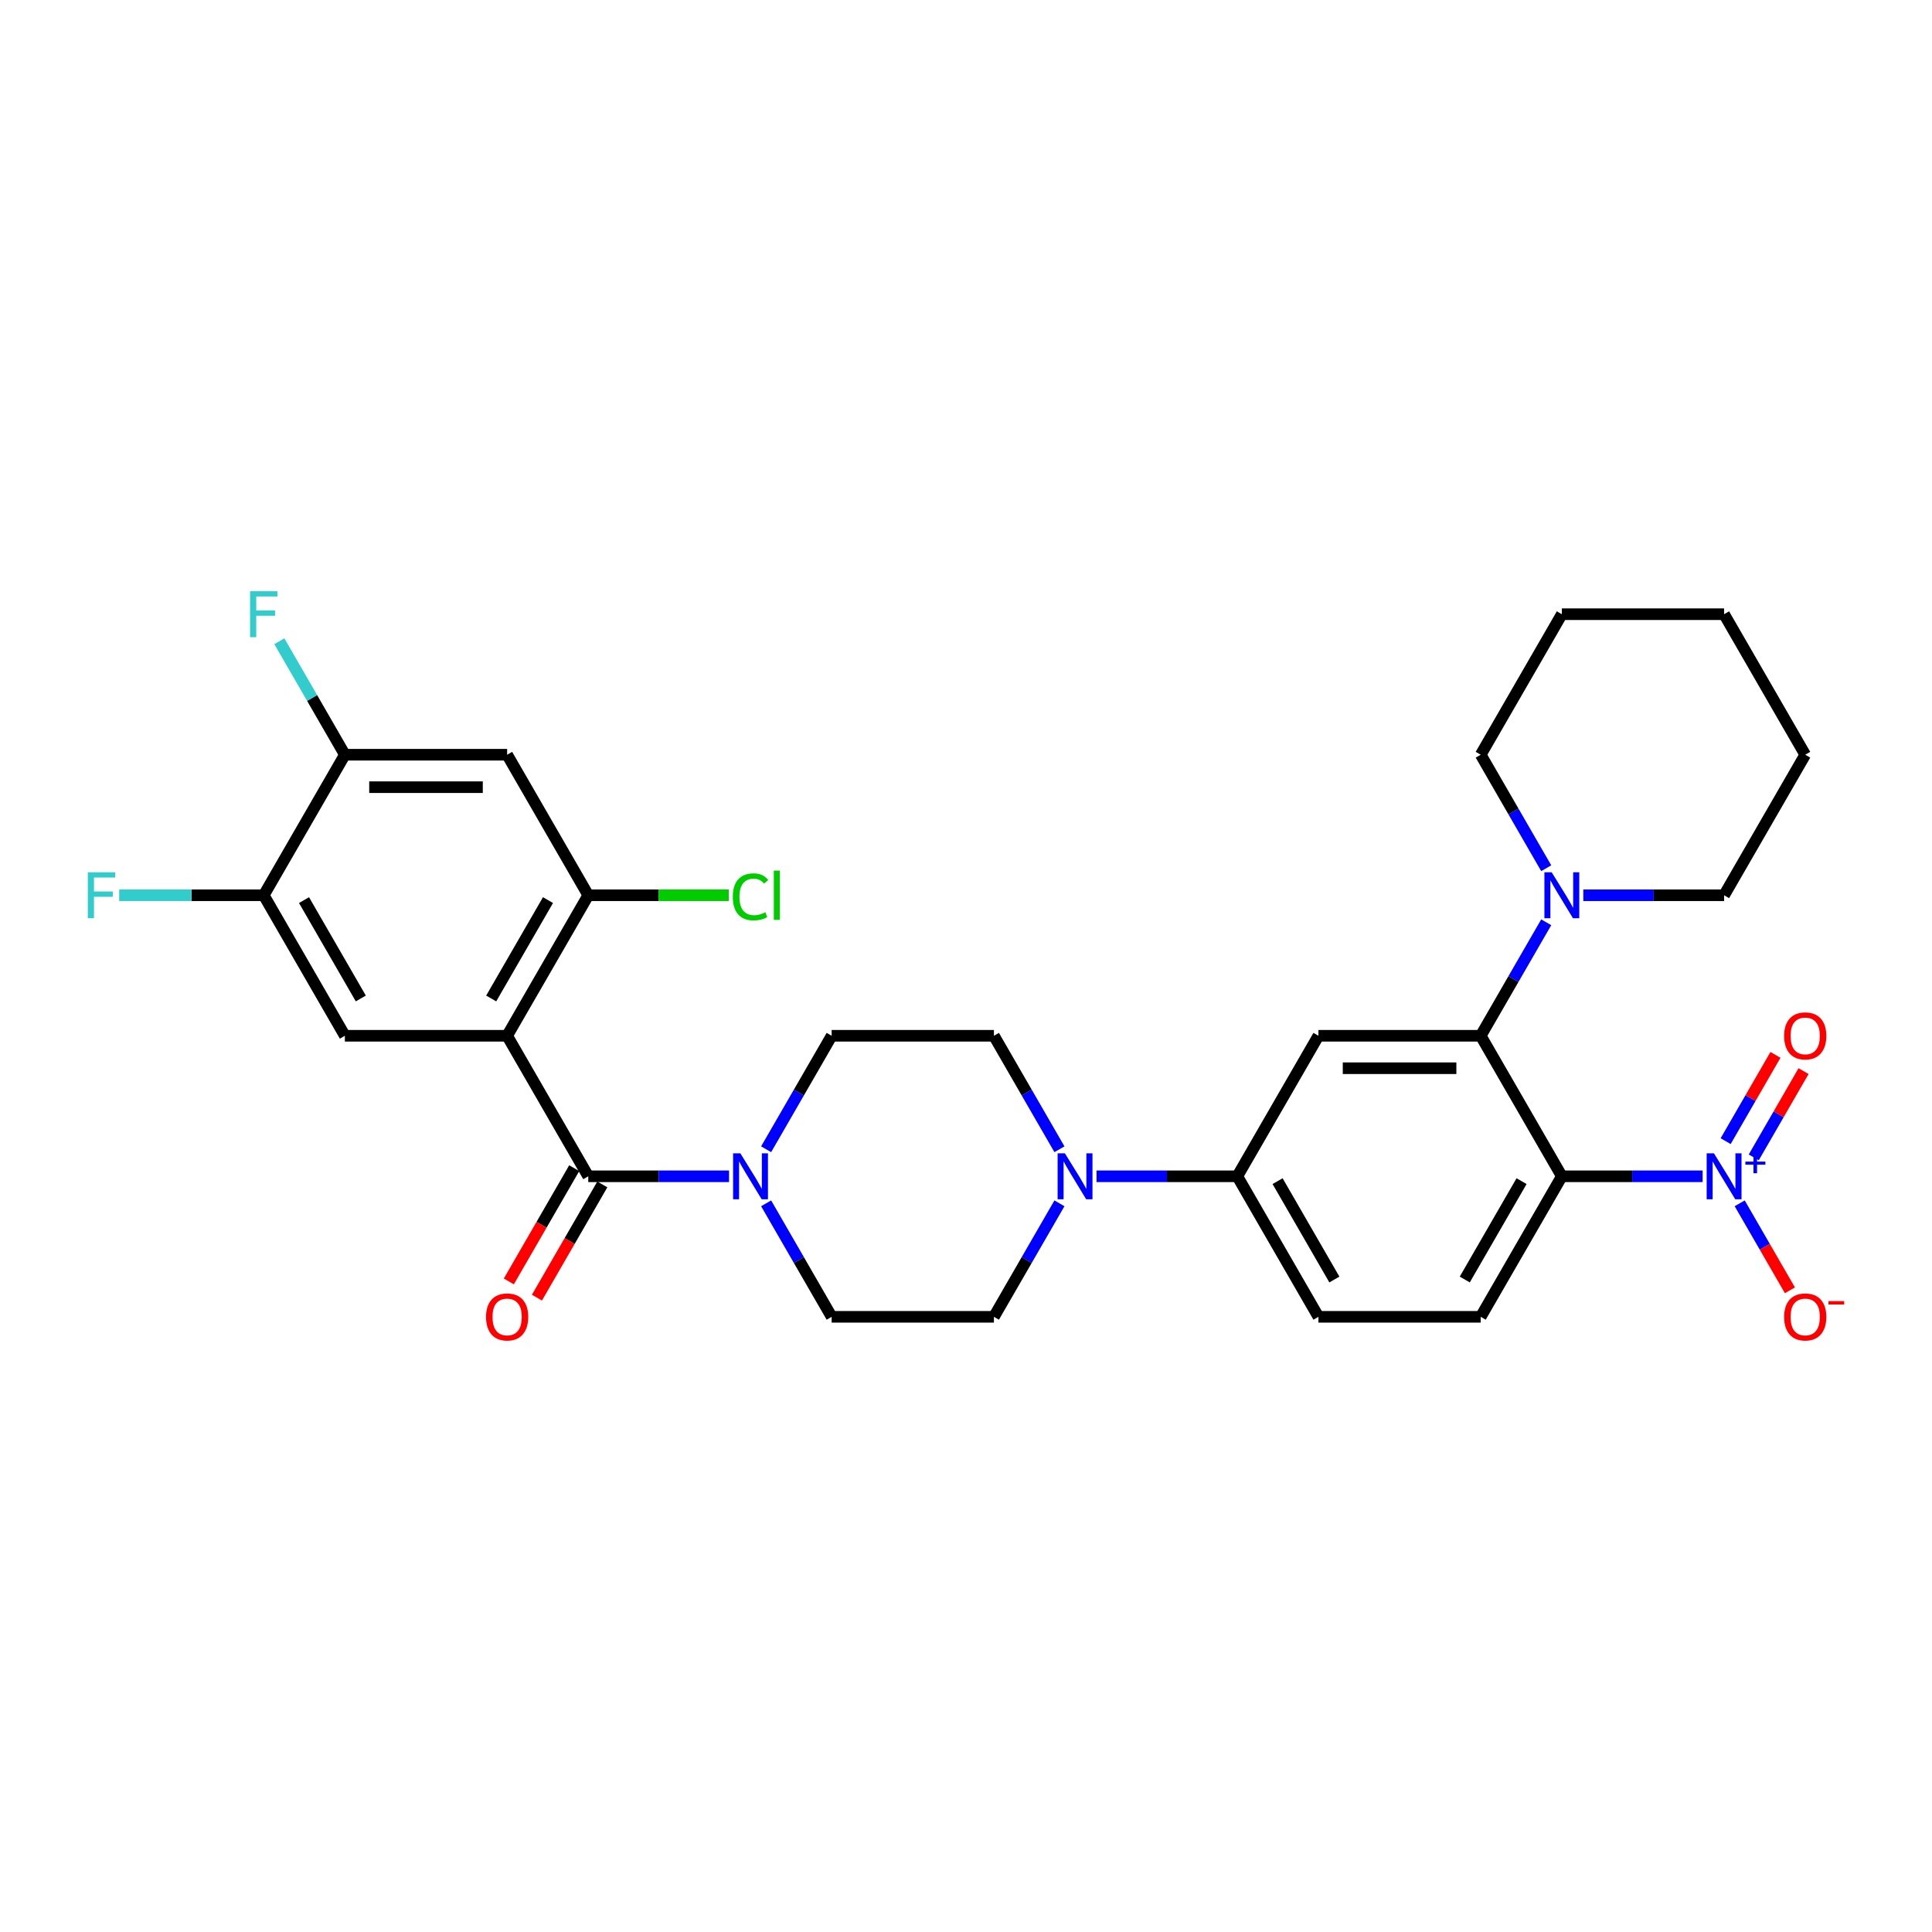 <?xml version='1.0' encoding='iso-8859-1'?>
<svg version='1.1' baseProfile='full'
              xmlns='http://www.w3.org/2000/svg'
                      xmlns:rdkit='http://www.rdkit.org/xml'
                      xmlns:xlink='http://www.w3.org/1999/xlink'
                  xml:space='preserve'
width='1000px' height='1000px' viewBox='0 0 1000 1000'>
<!-- END OF HEADER -->
<rect style='opacity:1.0;fill:#FFFFFF;stroke:none' width='1000' height='1000' x='0' y='0'> </rect>
<path class='bond-2' d='M 262.492,536.115 L 304.485,608.849' style='fill:none;fill-rule:evenodd;stroke:#000000;stroke-width:6px;stroke-linecap:butt;stroke-linejoin:miter;stroke-opacity:1' />
<path class='bond-6' d='M 262.492,536.115 L 304.485,463.381' style='fill:none;fill-rule:evenodd;stroke:#000000;stroke-width:6px;stroke-linecap:butt;stroke-linejoin:miter;stroke-opacity:1' />
<path class='bond-6' d='M 254.244,516.806 L 283.639,465.892' style='fill:none;fill-rule:evenodd;stroke:#000000;stroke-width:6px;stroke-linecap:butt;stroke-linejoin:miter;stroke-opacity:1' />
<path class='bond-7' d='M 262.492,536.115 L 178.505,536.115' style='fill:none;fill-rule:evenodd;stroke:#000000;stroke-width:6px;stroke-linecap:butt;stroke-linejoin:miter;stroke-opacity:1' />
<path class='bond-0' d='M 808.402,608.849 L 766.409,681.584' style='fill:none;fill-rule:evenodd;stroke:#000000;stroke-width:6px;stroke-linecap:butt;stroke-linejoin:miter;stroke-opacity:1' />
<path class='bond-0' d='M 787.556,611.361 L 758.161,662.275' style='fill:none;fill-rule:evenodd;stroke:#000000;stroke-width:6px;stroke-linecap:butt;stroke-linejoin:miter;stroke-opacity:1' />
<path class='bond-1' d='M 808.402,608.849 L 844.835,608.849' style='fill:none;fill-rule:evenodd;stroke:#000000;stroke-width:6px;stroke-linecap:butt;stroke-linejoin:miter;stroke-opacity:1' />
<path class='bond-1' d='M 844.835,608.849 L 881.268,608.849' style='fill:none;fill-rule:evenodd;stroke:#0000FF;stroke-width:6px;stroke-linecap:butt;stroke-linejoin:miter;stroke-opacity:1' />
<path class='bond-33' d='M 808.402,608.849 L 766.409,536.115' style='fill:none;fill-rule:evenodd;stroke:#000000;stroke-width:6px;stroke-linecap:butt;stroke-linejoin:miter;stroke-opacity:1' />
<path class='bond-15' d='M 900.467,622.841 L 913.463,645.351' style='fill:none;fill-rule:evenodd;stroke:#0000FF;stroke-width:6px;stroke-linecap:butt;stroke-linejoin:miter;stroke-opacity:1' />
<path class='bond-15' d='M 913.463,645.351 L 926.459,667.861' style='fill:none;fill-rule:evenodd;stroke:#FF0000;stroke-width:6px;stroke-linecap:butt;stroke-linejoin:miter;stroke-opacity:1' />
<path class='bond-16' d='M 907.74,599.057 L 920.629,576.732' style='fill:none;fill-rule:evenodd;stroke:#0000FF;stroke-width:6px;stroke-linecap:butt;stroke-linejoin:miter;stroke-opacity:1' />
<path class='bond-16' d='M 920.629,576.732 L 933.519,554.407' style='fill:none;fill-rule:evenodd;stroke:#FF0000;stroke-width:6px;stroke-linecap:butt;stroke-linejoin:miter;stroke-opacity:1' />
<path class='bond-16' d='M 893.193,590.658 L 906.083,568.333' style='fill:none;fill-rule:evenodd;stroke:#0000FF;stroke-width:6px;stroke-linecap:butt;stroke-linejoin:miter;stroke-opacity:1' />
<path class='bond-16' d='M 906.083,568.333 L 918.972,546.008' style='fill:none;fill-rule:evenodd;stroke:#FF0000;stroke-width:6px;stroke-linecap:butt;stroke-linejoin:miter;stroke-opacity:1' />
<path class='bond-4' d='M 304.485,608.849 L 340.918,608.849' style='fill:none;fill-rule:evenodd;stroke:#000000;stroke-width:6px;stroke-linecap:butt;stroke-linejoin:miter;stroke-opacity:1' />
<path class='bond-4' d='M 340.918,608.849 L 377.351,608.849' style='fill:none;fill-rule:evenodd;stroke:#0000FF;stroke-width:6px;stroke-linecap:butt;stroke-linejoin:miter;stroke-opacity:1' />
<path class='bond-17' d='M 297.211,604.65 L 280.293,633.954' style='fill:none;fill-rule:evenodd;stroke:#000000;stroke-width:6px;stroke-linecap:butt;stroke-linejoin:miter;stroke-opacity:1' />
<path class='bond-17' d='M 280.293,633.954 L 263.374,663.258' style='fill:none;fill-rule:evenodd;stroke:#FF0000;stroke-width:6px;stroke-linecap:butt;stroke-linejoin:miter;stroke-opacity:1' />
<path class='bond-17' d='M 311.758,613.049 L 294.84,642.352' style='fill:none;fill-rule:evenodd;stroke:#000000;stroke-width:6px;stroke-linecap:butt;stroke-linejoin:miter;stroke-opacity:1' />
<path class='bond-17' d='M 294.84,642.352 L 277.921,671.656' style='fill:none;fill-rule:evenodd;stroke:#FF0000;stroke-width:6px;stroke-linecap:butt;stroke-linejoin:miter;stroke-opacity:1' />
<path class='bond-3' d='M 766.409,536.115 L 682.423,536.115' style='fill:none;fill-rule:evenodd;stroke:#000000;stroke-width:6px;stroke-linecap:butt;stroke-linejoin:miter;stroke-opacity:1' />
<path class='bond-3' d='M 753.811,552.912 L 695.021,552.912' style='fill:none;fill-rule:evenodd;stroke:#000000;stroke-width:6px;stroke-linecap:butt;stroke-linejoin:miter;stroke-opacity:1' />
<path class='bond-9' d='M 766.409,536.115 L 783.366,506.744' style='fill:none;fill-rule:evenodd;stroke:#000000;stroke-width:6px;stroke-linecap:butt;stroke-linejoin:miter;stroke-opacity:1' />
<path class='bond-9' d='M 783.366,506.744 L 800.324,477.373' style='fill:none;fill-rule:evenodd;stroke:#0000FF;stroke-width:6px;stroke-linecap:butt;stroke-linejoin:miter;stroke-opacity:1' />
<path class='bond-18' d='M 396.549,622.841 L 413.507,652.212' style='fill:none;fill-rule:evenodd;stroke:#0000FF;stroke-width:6px;stroke-linecap:butt;stroke-linejoin:miter;stroke-opacity:1' />
<path class='bond-18' d='M 413.507,652.212 L 430.464,681.584' style='fill:none;fill-rule:evenodd;stroke:#000000;stroke-width:6px;stroke-linecap:butt;stroke-linejoin:miter;stroke-opacity:1' />
<path class='bond-19' d='M 396.549,594.857 L 413.507,565.486' style='fill:none;fill-rule:evenodd;stroke:#0000FF;stroke-width:6px;stroke-linecap:butt;stroke-linejoin:miter;stroke-opacity:1' />
<path class='bond-19' d='M 413.507,565.486 L 430.464,536.115' style='fill:none;fill-rule:evenodd;stroke:#000000;stroke-width:6px;stroke-linecap:butt;stroke-linejoin:miter;stroke-opacity:1' />
<path class='bond-5' d='M 682.423,536.115 L 640.43,608.849' style='fill:none;fill-rule:evenodd;stroke:#000000;stroke-width:6px;stroke-linecap:butt;stroke-linejoin:miter;stroke-opacity:1' />
<path class='bond-11' d='M 304.485,463.381 L 262.492,390.647' style='fill:none;fill-rule:evenodd;stroke:#000000;stroke-width:6px;stroke-linecap:butt;stroke-linejoin:miter;stroke-opacity:1' />
<path class='bond-23' d='M 304.485,463.381 L 340.842,463.381' style='fill:none;fill-rule:evenodd;stroke:#000000;stroke-width:6px;stroke-linecap:butt;stroke-linejoin:miter;stroke-opacity:1' />
<path class='bond-23' d='M 340.842,463.381 L 377.2,463.381' style='fill:none;fill-rule:evenodd;stroke:#00CC00;stroke-width:6px;stroke-linecap:butt;stroke-linejoin:miter;stroke-opacity:1' />
<path class='bond-12' d='M 178.505,536.115 L 136.512,463.381' style='fill:none;fill-rule:evenodd;stroke:#000000;stroke-width:6px;stroke-linecap:butt;stroke-linejoin:miter;stroke-opacity:1' />
<path class='bond-12' d='M 186.753,516.806 L 157.358,465.892' style='fill:none;fill-rule:evenodd;stroke:#000000;stroke-width:6px;stroke-linecap:butt;stroke-linejoin:miter;stroke-opacity:1' />
<path class='bond-8' d='M 548.365,594.857 L 531.408,565.486' style='fill:none;fill-rule:evenodd;stroke:#0000FF;stroke-width:6px;stroke-linecap:butt;stroke-linejoin:miter;stroke-opacity:1' />
<path class='bond-8' d='M 531.408,565.486 L 514.45,536.115' style='fill:none;fill-rule:evenodd;stroke:#000000;stroke-width:6px;stroke-linecap:butt;stroke-linejoin:miter;stroke-opacity:1' />
<path class='bond-10' d='M 567.563,608.849 L 603.996,608.849' style='fill:none;fill-rule:evenodd;stroke:#0000FF;stroke-width:6px;stroke-linecap:butt;stroke-linejoin:miter;stroke-opacity:1' />
<path class='bond-10' d='M 603.996,608.849 L 640.43,608.849' style='fill:none;fill-rule:evenodd;stroke:#000000;stroke-width:6px;stroke-linecap:butt;stroke-linejoin:miter;stroke-opacity:1' />
<path class='bond-32' d='M 548.365,622.841 L 531.408,652.212' style='fill:none;fill-rule:evenodd;stroke:#0000FF;stroke-width:6px;stroke-linecap:butt;stroke-linejoin:miter;stroke-opacity:1' />
<path class='bond-32' d='M 531.408,652.212 L 514.45,681.584' style='fill:none;fill-rule:evenodd;stroke:#000000;stroke-width:6px;stroke-linecap:butt;stroke-linejoin:miter;stroke-opacity:1' />
<path class='bond-26' d='M 819.522,463.381 L 855.955,463.381' style='fill:none;fill-rule:evenodd;stroke:#0000FF;stroke-width:6px;stroke-linecap:butt;stroke-linejoin:miter;stroke-opacity:1' />
<path class='bond-26' d='M 855.955,463.381 L 892.388,463.381' style='fill:none;fill-rule:evenodd;stroke:#000000;stroke-width:6px;stroke-linecap:butt;stroke-linejoin:miter;stroke-opacity:1' />
<path class='bond-27' d='M 800.324,449.389 L 783.366,420.018' style='fill:none;fill-rule:evenodd;stroke:#0000FF;stroke-width:6px;stroke-linecap:butt;stroke-linejoin:miter;stroke-opacity:1' />
<path class='bond-27' d='M 783.366,420.018 L 766.409,390.647' style='fill:none;fill-rule:evenodd;stroke:#000000;stroke-width:6px;stroke-linecap:butt;stroke-linejoin:miter;stroke-opacity:1' />
<path class='bond-22' d='M 640.43,608.849 L 682.423,681.584' style='fill:none;fill-rule:evenodd;stroke:#000000;stroke-width:6px;stroke-linecap:butt;stroke-linejoin:miter;stroke-opacity:1' />
<path class='bond-22' d='M 661.275,611.361 L 690.671,662.275' style='fill:none;fill-rule:evenodd;stroke:#000000;stroke-width:6px;stroke-linecap:butt;stroke-linejoin:miter;stroke-opacity:1' />
<path class='bond-31' d='M 262.492,390.647 L 178.505,390.647' style='fill:none;fill-rule:evenodd;stroke:#000000;stroke-width:6px;stroke-linecap:butt;stroke-linejoin:miter;stroke-opacity:1' />
<path class='bond-31' d='M 249.894,407.444 L 191.103,407.444' style='fill:none;fill-rule:evenodd;stroke:#000000;stroke-width:6px;stroke-linecap:butt;stroke-linejoin:miter;stroke-opacity:1' />
<path class='bond-14' d='M 136.512,463.381 L 178.505,390.647' style='fill:none;fill-rule:evenodd;stroke:#000000;stroke-width:6px;stroke-linecap:butt;stroke-linejoin:miter;stroke-opacity:1' />
<path class='bond-24' d='M 136.512,463.381 L 99.105,463.381' style='fill:none;fill-rule:evenodd;stroke:#000000;stroke-width:6px;stroke-linecap:butt;stroke-linejoin:miter;stroke-opacity:1' />
<path class='bond-24' d='M 99.105,463.381 L 61.697,463.381' style='fill:none;fill-rule:evenodd;stroke:#33CCCC;stroke-width:6px;stroke-linecap:butt;stroke-linejoin:miter;stroke-opacity:1' />
<path class='bond-13' d='M 766.409,681.584 L 682.423,681.584' style='fill:none;fill-rule:evenodd;stroke:#000000;stroke-width:6px;stroke-linecap:butt;stroke-linejoin:miter;stroke-opacity:1' />
<path class='bond-25' d='M 178.505,390.647 L 161.548,361.276' style='fill:none;fill-rule:evenodd;stroke:#000000;stroke-width:6px;stroke-linecap:butt;stroke-linejoin:miter;stroke-opacity:1' />
<path class='bond-25' d='M 161.548,361.276 L 144.591,331.905' style='fill:none;fill-rule:evenodd;stroke:#33CCCC;stroke-width:6px;stroke-linecap:butt;stroke-linejoin:miter;stroke-opacity:1' />
<path class='bond-20' d='M 430.464,681.584 L 514.45,681.584' style='fill:none;fill-rule:evenodd;stroke:#000000;stroke-width:6px;stroke-linecap:butt;stroke-linejoin:miter;stroke-opacity:1' />
<path class='bond-21' d='M 430.464,536.115 L 514.45,536.115' style='fill:none;fill-rule:evenodd;stroke:#000000;stroke-width:6px;stroke-linecap:butt;stroke-linejoin:miter;stroke-opacity:1' />
<path class='bond-29' d='M 892.388,463.381 L 934.381,390.647' style='fill:none;fill-rule:evenodd;stroke:#000000;stroke-width:6px;stroke-linecap:butt;stroke-linejoin:miter;stroke-opacity:1' />
<path class='bond-28' d='M 766.409,390.647 L 808.402,317.913' style='fill:none;fill-rule:evenodd;stroke:#000000;stroke-width:6px;stroke-linecap:butt;stroke-linejoin:miter;stroke-opacity:1' />
<path class='bond-30' d='M 808.402,317.913 L 892.388,317.913' style='fill:none;fill-rule:evenodd;stroke:#000000;stroke-width:6px;stroke-linecap:butt;stroke-linejoin:miter;stroke-opacity:1' />
<path class='bond-34' d='M 934.381,390.647 L 892.388,317.913' style='fill:none;fill-rule:evenodd;stroke:#000000;stroke-width:6px;stroke-linecap:butt;stroke-linejoin:miter;stroke-opacity:1' />
<path  class='atom-2' d='M 887.131 596.957
L 894.925 609.555
Q 895.697 610.798, 896.94 613.049
Q 898.183 615.299, 898.251 615.434
L 898.251 596.957
L 901.408 596.957
L 901.408 620.742
L 898.15 620.742
L 889.785 606.968
Q 888.81 605.356, 887.769 603.508
Q 886.761 601.66, 886.459 601.089
L 886.459 620.742
L 883.368 620.742
L 883.368 596.957
L 887.131 596.957
' fill='#0000FF'/>
<path  class='atom-2' d='M 903.404 601.244
L 907.594 601.244
L 907.594 596.832
L 909.457 596.832
L 909.457 601.244
L 913.758 601.244
L 913.758 602.841
L 909.457 602.841
L 909.457 607.275
L 907.594 607.275
L 907.594 602.841
L 903.404 602.841
L 903.404 601.244
' fill='#0000FF'/>
<path  class='atom-5' d='M 383.213 596.957
L 391.007 609.555
Q 391.78 610.798, 393.023 613.049
Q 394.266 615.299, 394.333 615.434
L 394.333 596.957
L 397.491 596.957
L 397.491 620.742
L 394.232 620.742
L 385.867 606.968
Q 384.893 605.356, 383.852 603.508
Q 382.844 601.66, 382.542 601.089
L 382.542 620.742
L 379.451 620.742
L 379.451 596.957
L 383.213 596.957
' fill='#0000FF'/>
<path  class='atom-9' d='M 551.186 596.957
L 558.98 609.555
Q 559.752 610.798, 560.995 613.049
Q 562.238 615.299, 562.306 615.434
L 562.306 596.957
L 565.464 596.957
L 565.464 620.742
L 562.205 620.742
L 553.84 606.968
Q 552.866 605.356, 551.824 603.508
Q 550.816 601.66, 550.514 601.089
L 550.514 620.742
L 547.423 620.742
L 547.423 596.957
L 551.186 596.957
' fill='#0000FF'/>
<path  class='atom-10' d='M 803.145 451.488
L 810.938 464.086
Q 811.711 465.329, 812.954 467.58
Q 814.197 469.831, 814.264 469.965
L 814.264 451.488
L 817.422 451.488
L 817.422 475.273
L 814.164 475.273
L 805.798 461.5
Q 804.824 459.887, 803.783 458.039
Q 802.775 456.192, 802.473 455.621
L 802.473 475.273
L 799.382 475.273
L 799.382 451.488
L 803.145 451.488
' fill='#0000FF'/>
<path  class='atom-16' d='M 923.463 681.651
Q 923.463 675.94, 926.285 672.748
Q 929.107 669.557, 934.381 669.557
Q 939.656 669.557, 942.478 672.748
Q 945.3 675.94, 945.3 681.651
Q 945.3 687.429, 942.444 690.721
Q 939.589 693.98, 934.381 693.98
Q 929.141 693.98, 926.285 690.721
Q 923.463 687.463, 923.463 681.651
M 934.381 691.292
Q 938.01 691.292, 939.958 688.874
Q 941.94 686.421, 941.94 681.651
Q 941.94 676.981, 939.958 674.629
Q 938.01 672.244, 934.381 672.244
Q 930.753 672.244, 928.771 674.596
Q 926.823 676.947, 926.823 681.651
Q 926.823 686.455, 928.771 688.874
Q 930.753 691.292, 934.381 691.292
' fill='#FF0000'/>
<path  class='atom-16' d='M 946.408 673.439
L 954.545 673.439
L 954.545 675.213
L 946.408 675.213
L 946.408 673.439
' fill='#FF0000'/>
<path  class='atom-17' d='M 923.463 536.182
Q 923.463 530.471, 926.285 527.28
Q 929.107 524.088, 934.381 524.088
Q 939.656 524.088, 942.478 527.28
Q 945.3 530.471, 945.3 536.182
Q 945.3 541.961, 942.444 545.253
Q 939.589 548.512, 934.381 548.512
Q 929.141 548.512, 926.285 545.253
Q 923.463 541.994, 923.463 536.182
M 934.381 545.824
Q 938.01 545.824, 939.958 543.405
Q 941.94 540.953, 941.94 536.182
Q 941.94 531.513, 939.958 529.161
Q 938.01 526.776, 934.381 526.776
Q 930.753 526.776, 928.771 529.127
Q 926.823 531.479, 926.823 536.182
Q 926.823 540.986, 928.771 543.405
Q 930.753 545.824, 934.381 545.824
' fill='#FF0000'/>
<path  class='atom-18' d='M 251.573 681.651
Q 251.573 675.94, 254.395 672.748
Q 257.217 669.557, 262.492 669.557
Q 267.766 669.557, 270.588 672.748
Q 273.41 675.94, 273.41 681.651
Q 273.41 687.429, 270.554 690.721
Q 267.699 693.98, 262.492 693.98
Q 257.251 693.98, 254.395 690.721
Q 251.573 687.463, 251.573 681.651
M 262.492 691.292
Q 266.12 691.292, 268.068 688.874
Q 270.05 686.421, 270.05 681.651
Q 270.05 676.981, 268.068 674.629
Q 266.12 672.244, 262.492 672.244
Q 258.864 672.244, 256.881 674.596
Q 254.933 676.947, 254.933 681.651
Q 254.933 686.455, 256.881 688.874
Q 258.864 691.292, 262.492 691.292
' fill='#FF0000'/>
<path  class='atom-24' d='M 379.3 464.204
Q 379.3 458.291, 382.054 455.201
Q 384.843 452.076, 390.117 452.076
Q 395.022 452.076, 397.642 455.537
L 395.425 457.351
Q 393.51 454.831, 390.117 454.831
Q 386.523 454.831, 384.608 457.25
Q 382.726 459.635, 382.726 464.204
Q 382.726 468.907, 384.675 471.326
Q 386.657 473.745, 390.487 473.745
Q 393.107 473.745, 396.164 472.166
L 397.105 474.685
Q 395.862 475.492, 393.981 475.962
Q 392.099 476.432, 390.016 476.432
Q 384.843 476.432, 382.054 473.275
Q 379.3 470.117, 379.3 464.204
' fill='#00CC00'/>
<path  class='atom-24' d='M 400.531 450.632
L 403.622 450.632
L 403.622 476.13
L 400.531 476.13
L 400.531 450.632
' fill='#00CC00'/>
<path  class='atom-25' d='M 45.455 451.488
L 59.598 451.488
L 59.598 454.21
L 48.646 454.21
L 48.646 461.432
L 58.388 461.432
L 58.388 464.187
L 48.646 464.187
L 48.646 475.273
L 45.455 475.273
L 45.455 451.488
' fill='#33CCCC'/>
<path  class='atom-26' d='M 129.441 306.02
L 143.584 306.02
L 143.584 308.741
L 132.632 308.741
L 132.632 315.964
L 142.375 315.964
L 142.375 318.719
L 132.632 318.719
L 132.632 329.805
L 129.441 329.805
L 129.441 306.02
' fill='#33CCCC'/>
</svg>
